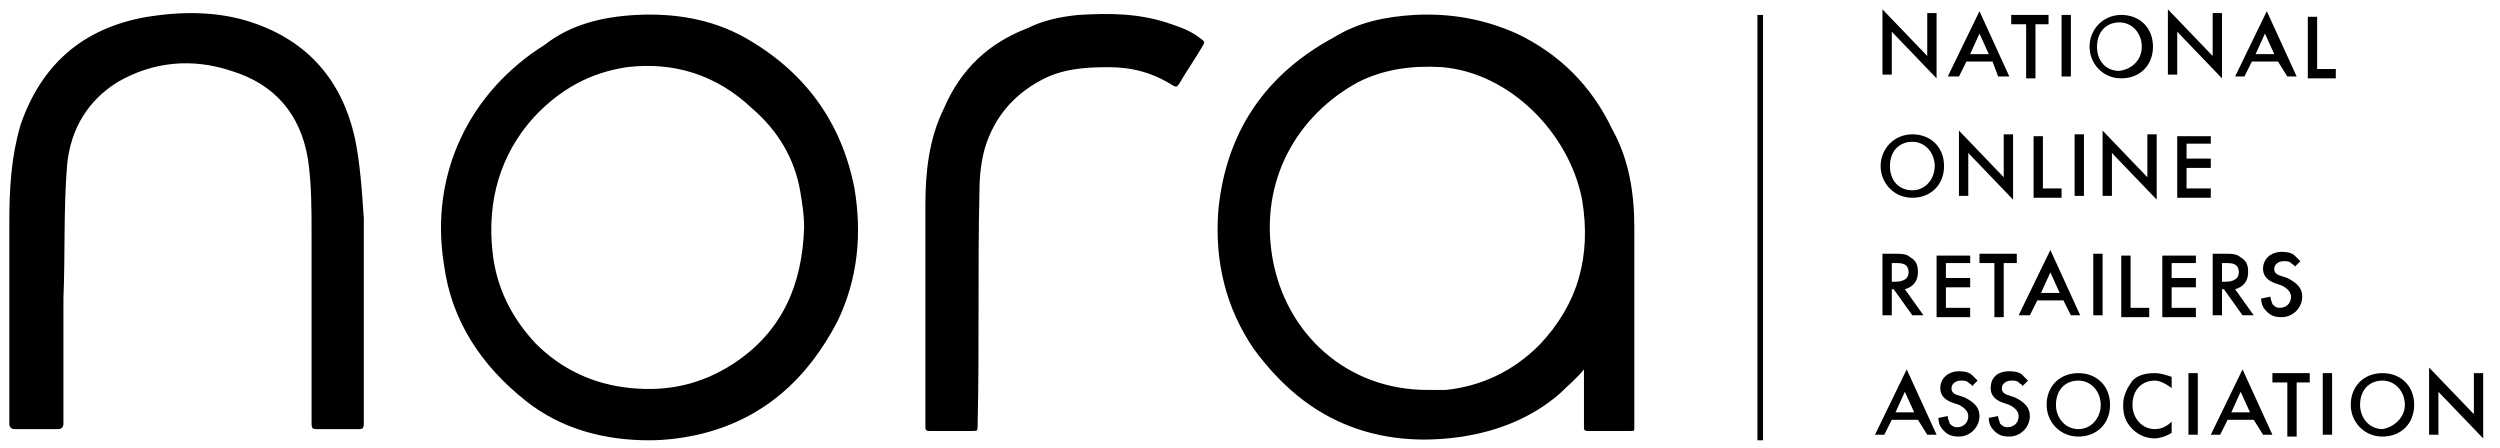 <svg width="134" height="24" viewBox="0 0 134 24" fill="none" xmlns="http://www.w3.org/2000/svg">
<path d="M75.8 0.8C77.7 0.7 79.5 1 81.3 1.8C83.6 2.9 85.3 4.6 86.4 6.9C87.3 8.5 87.6 10.3 87.6 12.2C87.6 13.6 87.6 15.1 87.6 16.5C87.6 18.6 87.6 20.8 87.6 22.9C87.6 23.1 87.6 23.1 87.4 23.1C86.6 23.1 85.8 23.1 85.1 23.1C84.9 23.1 84.9 23 84.9 22.9C84.9 22 84.9 21 84.9 20.1V19.8C84.5 20.3 84 20.7 83.6 21.1C82.1 22.4 80.3 23.1 78.4 23.4C76.4 23.7 74.4 23.6 72.5 22.9C70.3 22.1 68.6 20.6 67.2 18.7C65.7 16.5 65.1 14 65.3 11.3C65.7 7.1 67.8 4 71.5 2C72.8 1.2 74.2 0.9 75.8 0.8ZM34.1 0.8C36.1 0.7 38.1 1 39.9 2C43.1 3.8 45.1 6.5 45.8 10.1C46.2 12.5 46 14.9 44.9 17.2C43.3 20.3 40.9 22.5 37.4 23.3C36.5 23.5 35.6 23.6 34.8 23.6C32.4 23.6 30.1 23 28.2 21.5C25.8 19.6 24.2 17.2 23.8 14.2C23 9.3 25.2 4.9 29.2 2.4C30.6 1.3 32.3 0.9 34.1 0.8ZM7.9 0.9C9.8 0.6 11.7 0.6 13.5 1.2C16.5 2.2 18.3 4.3 19 7.3C19.3 8.7 19.4 10.2 19.5 11.7C19.5 15.4 19.5 19 19.5 22.7C19.5 23 19.4 23 19.2 23C18.5 23 17.7 23 17 23C16.8 23 16.7 23 16.7 22.7C16.7 19.3 16.7 15.9 16.7 12.5C16.7 11.2 16.7 9.8 16.5 8.5C16.1 6.1 14.7 4.5 12.4 3.8C10.3 3.1 8.2 3.3 6.3 4.4C4.7 5.4 3.8 6.9 3.6 8.8C3.4 11.2 3.5 13.6 3.4 16V16.2C3.4 18.4 3.4 20.5 3.4 22.7C3.4 22.9 3.3 23 3.1 23C2.3 23 1.6 23 0.8 23C0.6 23 0.5 22.9 0.5 22.7C0.5 19.1 0.5 15.5 0.5 11.9C0.5 10.1 0.6 8.4 1.1 6.7C2.2 3.5 4.4 1.5 7.9 0.9ZM57.8 0.8C59.5 0.7 61.1 0.7 62.8 1.3C63.4 1.5 63.9 1.7 64.4 2.1C64.5 2.2 64.6 2.2 64.5 2.4C64.1 3.1 63.6 3.8 63.2 4.5C63.1 4.6 63.1 4.7 62.9 4.6C61.8 3.9 60.7 3.6 59.4 3.6C58.1 3.6 56.9 3.7 55.8 4.3C54.3 5.1 53.3 6.3 52.8 7.9C52.6 8.6 52.5 9.4 52.5 10.2C52.4 14.4 52.5 18.6 52.4 22.8C52.4 23.1 52.4 23.1 52.1 23.1C51.3 23.1 50.6 23.1 49.8 23.1C49.6 23.1 49.6 23 49.6 22.8C49.6 20.8 49.6 18.8 49.6 16.8C49.6 14.9 49.6 12.9 49.6 11C49.6 9.2 49.8 7.4 50.6 5.8C51.5 3.7 53 2.3 55.1 1.5C55.9 1.1 56.8 0.9 57.8 0.8ZM40.3 5.8C38.4 4 36.1 3.3 33.6 3.6C31.6 3.9 30 4.8 28.6 6.3C26.8 8.3 26.1 10.8 26.4 13.5C26.6 15.4 27.4 17 28.7 18.4C30.1 19.8 31.8 20.6 33.8 20.8C35.8 21 37.6 20.6 39.3 19.5C41.9 17.8 43 15.3 43.1 12.2C43.1 11.5 43 10.9 42.9 10.3C42.6 8.5 41.7 7 40.3 5.8ZM77.3 3.6C75.7 3.5 74.2 3.7 72.8 4.4C69.5 6.2 67.5 9.7 68.2 13.8C68.9 17.9 72.2 20.9 76.5 20.9C76.8 20.9 77.2 20.9 77.5 20.9C79.4 20.7 81.1 19.9 82.5 18.5C84.6 16.3 85.3 13.7 84.8 10.7C84.1 7.1 80.9 3.9 77.3 3.6Z" fill="black"/>
<path d="M94.499 0.8H94.199V23.6H94.499V0.8Z" fill="black"/>
<path d="M100.9 4.1V0.5L103.3 3V0.7H103.8V4.2L101.4 1.7V4H100.9V4.1Z" fill="black"/>
<path d="M106.8 3.3H105.4L105 4.1H104.4L106.1 0.6L107.7 4.1H107.1L106.8 3.3ZM106.6 2.9L106.1 1.8L105.6 2.9H106.6Z" fill="black"/>
<path d="M109.101 1.3V4.2H108.601V1.3H107.801V0.8H109.801V1.3H109.101V1.3Z" fill="black"/>
<path d="M111 0.8V4.1H110.5V0.8H111Z" fill="black"/>
<path d="M115.4 2.5C115.4 3.5 114.7 4.2 113.7 4.2C112.7 4.2 112 3.4 112 2.5C112 1.6 112.7 0.8 113.7 0.8C114.7 0.8 115.4 1.5 115.4 2.5ZM114.8 2.5C114.8 1.8 114.3 1.2 113.6 1.2C112.9 1.2 112.4 1.7 112.4 2.5C112.4 3.3 112.9 3.8 113.6 3.8C114.3 3.7 114.8 3.2 114.8 2.5Z" fill="black"/>
<path d="M116.199 4.1V0.5L118.599 3V0.7H119.099V4.2L116.699 1.7V4H116.199V4.1Z" fill="black"/>
<path d="M122.101 3.3H120.701L120.301 4.1H119.801L121.501 0.6L123.101 4.1H122.601L122.101 3.3ZM121.901 2.9L121.401 1.8L120.901 2.9H121.901Z" fill="black"/>
<path d="M124.199 0.8V3.7H125.199V4.2H123.699V0.9H124.199V0.8Z" fill="black"/>
<path d="M104.201 8.9C104.201 9.9 103.501 10.6 102.501 10.6C101.501 10.6 100.801 9.8 100.801 8.9C100.801 8 101.501 7.2 102.501 7.2C103.501 7.2 104.201 7.9 104.201 8.9ZM103.701 8.9C103.701 8.2 103.201 7.6 102.501 7.6C101.801 7.6 101.301 8.1 101.301 8.9C101.301 9.7 101.801 10.2 102.501 10.2C103.201 10.2 103.701 9.6 103.701 8.9Z" fill="black"/>
<path d="M105 10.5V7L107.4 9.5V7.2H107.9V10.7L105.5 8.2V10.5H105Z" fill="black"/>
<path d="M109.5 7.2V10.1H110.5V10.6H109V7.3H109.5V7.2Z" fill="black"/>
<path d="M111.699 7.2V10.5H111.199V7.2H111.699Z" fill="black"/>
<path d="M112.699 10.5V7L115.099 9.5V7.2H115.599V10.7L113.199 8.2V10.5H112.699Z" fill="black"/>
<path d="M118.499 7.7H117.199V8.5H118.499V9H117.199V10.1H118.499V10.6H116.699V7.3H118.499V7.7Z" fill="black"/>
<path d="M101.5 13.6C101.9 13.6 102.2 13.6 102.4 13.8C102.8 14 102.8 14.4 102.8 14.6C102.8 15.1 102.5 15.4 102.1 15.5L103.1 16.9H102.5L101.5 15.5H101.4V16.9H100.9V13.6H101.5ZM101.4 15.1H101.6C101.7 15.1 102.3 15.1 102.3 14.6C102.3 14.1 101.9 14.1 101.6 14.1H101.4V15.1Z" fill="black"/>
<path d="M105.601 14.1H104.301V14.9H105.601V15.4H104.301V16.5H105.601V17H103.801V13.7H105.601V14.1Z" fill="black"/>
<path d="M107.4 14.1V17H106.9V14.1H106.1V13.6H108.1V14.1H107.4Z" fill="black"/>
<path d="M110.599 16.1H109.199L108.799 16.9H108.199L109.899 13.4L111.499 16.9H110.999L110.599 16.1ZM110.399 15.7L109.899 14.6L109.399 15.7H110.399Z" fill="black"/>
<path d="M112.699 13.6V16.9H112.199V13.6H112.699Z" fill="black"/>
<path d="M114.199 13.6V16.5H115.199V17H113.699V13.7H114.199V13.6Z" fill="black"/>
<path d="M117.7 14.1H116.4V14.9H117.7V15.4H116.4V16.5H117.7V17H115.9V13.7H117.7V14.1Z" fill="black"/>
<path d="M119.2 13.6C119.6 13.6 119.9 13.6 120.1 13.8C120.5 14 120.5 14.4 120.5 14.6C120.5 15.1 120.2 15.4 119.8 15.5L120.8 16.9H120.2L119.2 15.5H119.1V16.9H118.6V13.6H119.2ZM119.1 15.1H119.3C119.4 15.1 120 15.1 120 14.6C120 14.1 119.6 14.1 119.3 14.1H119.1V15.1Z" fill="black"/>
<path d="M122.999 14.3C122.999 14.2 122.899 14.2 122.799 14.1C122.699 14 122.599 14 122.399 14C122.099 14 121.899 14.2 121.899 14.4C121.899 14.5 121.899 14.7 122.299 14.8L122.599 14.9C123.199 15.2 123.399 15.5 123.399 15.9C123.399 16.5 122.899 17 122.299 17C121.899 17 121.699 16.9 121.499 16.7C121.299 16.5 121.199 16.3 121.199 16L121.699 15.9C121.699 16.1 121.799 16.2 121.799 16.3C121.899 16.4 121.999 16.5 122.199 16.5C122.499 16.5 122.799 16.3 122.799 15.9C122.799 15.6 122.499 15.4 122.299 15.3L121.999 15.2C121.699 15.1 121.299 14.9 121.299 14.4C121.299 13.9 121.699 13.5 122.299 13.5C122.699 13.5 122.899 13.6 122.999 13.7C123.099 13.8 123.199 13.9 123.299 14L122.999 14.3Z" fill="black"/>
<path d="M102.8 22.5H101.4L101 23.3H100.5L102.2 19.8L103.8 23.3H103.3L102.8 22.5ZM102.6 22.1L102.1 21L101.6 22.1H102.6Z" fill="black"/>
<path d="M105.7 20.7C105.7 20.6 105.6 20.6 105.5 20.5C105.4 20.4 105.3 20.4 105.1 20.4C104.8 20.4 104.6 20.6 104.6 20.8C104.6 20.9 104.6 21.1 105 21.2L105.3 21.3C105.9 21.6 106.1 21.9 106.1 22.3C106.1 22.9 105.6 23.4 105 23.4C104.6 23.4 104.4 23.3 104.2 23.1C104 22.9 103.9 22.7 103.9 22.4L104.4 22.3C104.4 22.5 104.5 22.6 104.5 22.7C104.6 22.8 104.7 22.9 104.9 22.9C105.2 22.9 105.5 22.7 105.5 22.3C105.5 22 105.2 21.8 105 21.7L104.7 21.6C104.4 21.5 104 21.3 104 20.8C104 20.3 104.4 19.9 105 19.9C105.4 19.9 105.6 20 105.7 20.1C105.8 20.2 105.9 20.3 106 20.4L105.7 20.7Z" fill="black"/>
<path d="M108.4 20.7C108.4 20.6 108.3 20.6 108.2 20.5C108.1 20.4 108 20.4 107.8 20.4C107.5 20.4 107.3 20.6 107.3 20.8C107.3 20.9 107.3 21.1 107.7 21.2L108 21.3C108.6 21.6 108.8 21.9 108.8 22.3C108.8 22.9 108.3 23.4 107.7 23.4C107.3 23.4 107.1 23.3 106.9 23.1C106.7 22.9 106.6 22.7 106.6 22.4L107.1 22.3C107.1 22.5 107.2 22.6 107.2 22.7C107.3 22.8 107.4 22.9 107.6 22.9C107.9 22.9 108.2 22.7 108.2 22.3C108.2 22 107.9 21.8 107.7 21.7L107.4 21.6C107.1 21.5 106.7 21.3 106.7 20.8C106.7 20.3 107 19.9 107.7 19.9C108.1 19.9 108.3 20 108.4 20.1C108.5 20.2 108.6 20.3 108.7 20.4L108.4 20.7Z" fill="black"/>
<path d="M113.099 21.7C113.099 22.7 112.399 23.4 111.399 23.4C110.399 23.4 109.699 22.6 109.699 21.7C109.699 20.7 110.399 20 111.399 20C112.399 20 113.099 20.7 113.099 21.7ZM112.599 21.7C112.599 21 112.099 20.4 111.399 20.4C110.699 20.4 110.199 20.9 110.199 21.7C110.199 22.4 110.699 23 111.399 23C112.099 23 112.599 22.4 112.599 21.7Z" fill="black"/>
<path d="M116.401 20.8C116.001 20.5 115.701 20.4 115.501 20.4C114.801 20.4 114.301 20.9 114.301 21.7C114.301 22.4 114.801 23 115.501 23C115.901 23 116.201 22.8 116.401 22.6V23.2C116.101 23.4 115.701 23.5 115.501 23.5C114.901 23.5 114.501 23.2 114.301 23C113.901 22.6 113.801 22.2 113.801 21.7C113.801 21.1 114.101 20.7 114.301 20.4C114.601 20.1 115.001 20 115.501 20C115.801 20 116.101 20.1 116.401 20.2V20.8Z" fill="black"/>
<path d="M117.801 20V23.3H117.301V20H117.801Z" fill="black"/>
<path d="M120.8 22.5H119.4L119 23.3H118.5L120.2 19.8L121.8 23.3H121.3L120.8 22.5ZM120.6 22.1L120.1 21L119.6 22.1H120.6Z" fill="black"/>
<path d="M123.101 20.5V23.4H122.601V20.5H121.801V20H123.801V20.5H123.101Z" fill="black"/>
<path d="M125 20V23.3H124.5V20H125Z" fill="black"/>
<path d="M129.4 21.7C129.4 22.7 128.7 23.4 127.7 23.4C126.7 23.4 126 22.6 126 21.7C126 20.7 126.7 20 127.7 20C128.7 20 129.4 20.7 129.4 21.7ZM128.9 21.7C128.9 21 128.4 20.4 127.7 20.4C127 20.4 126.5 20.9 126.5 21.7C126.5 22.4 127 23 127.7 23C128.3 22.9 128.9 22.4 128.9 21.7Z" fill="black"/>
<path d="M130.199 23.3V19.7L132.599 22.2V20H133.099V23.5L130.699 21V23.3H130.199Z" fill="black"/>
</svg>
